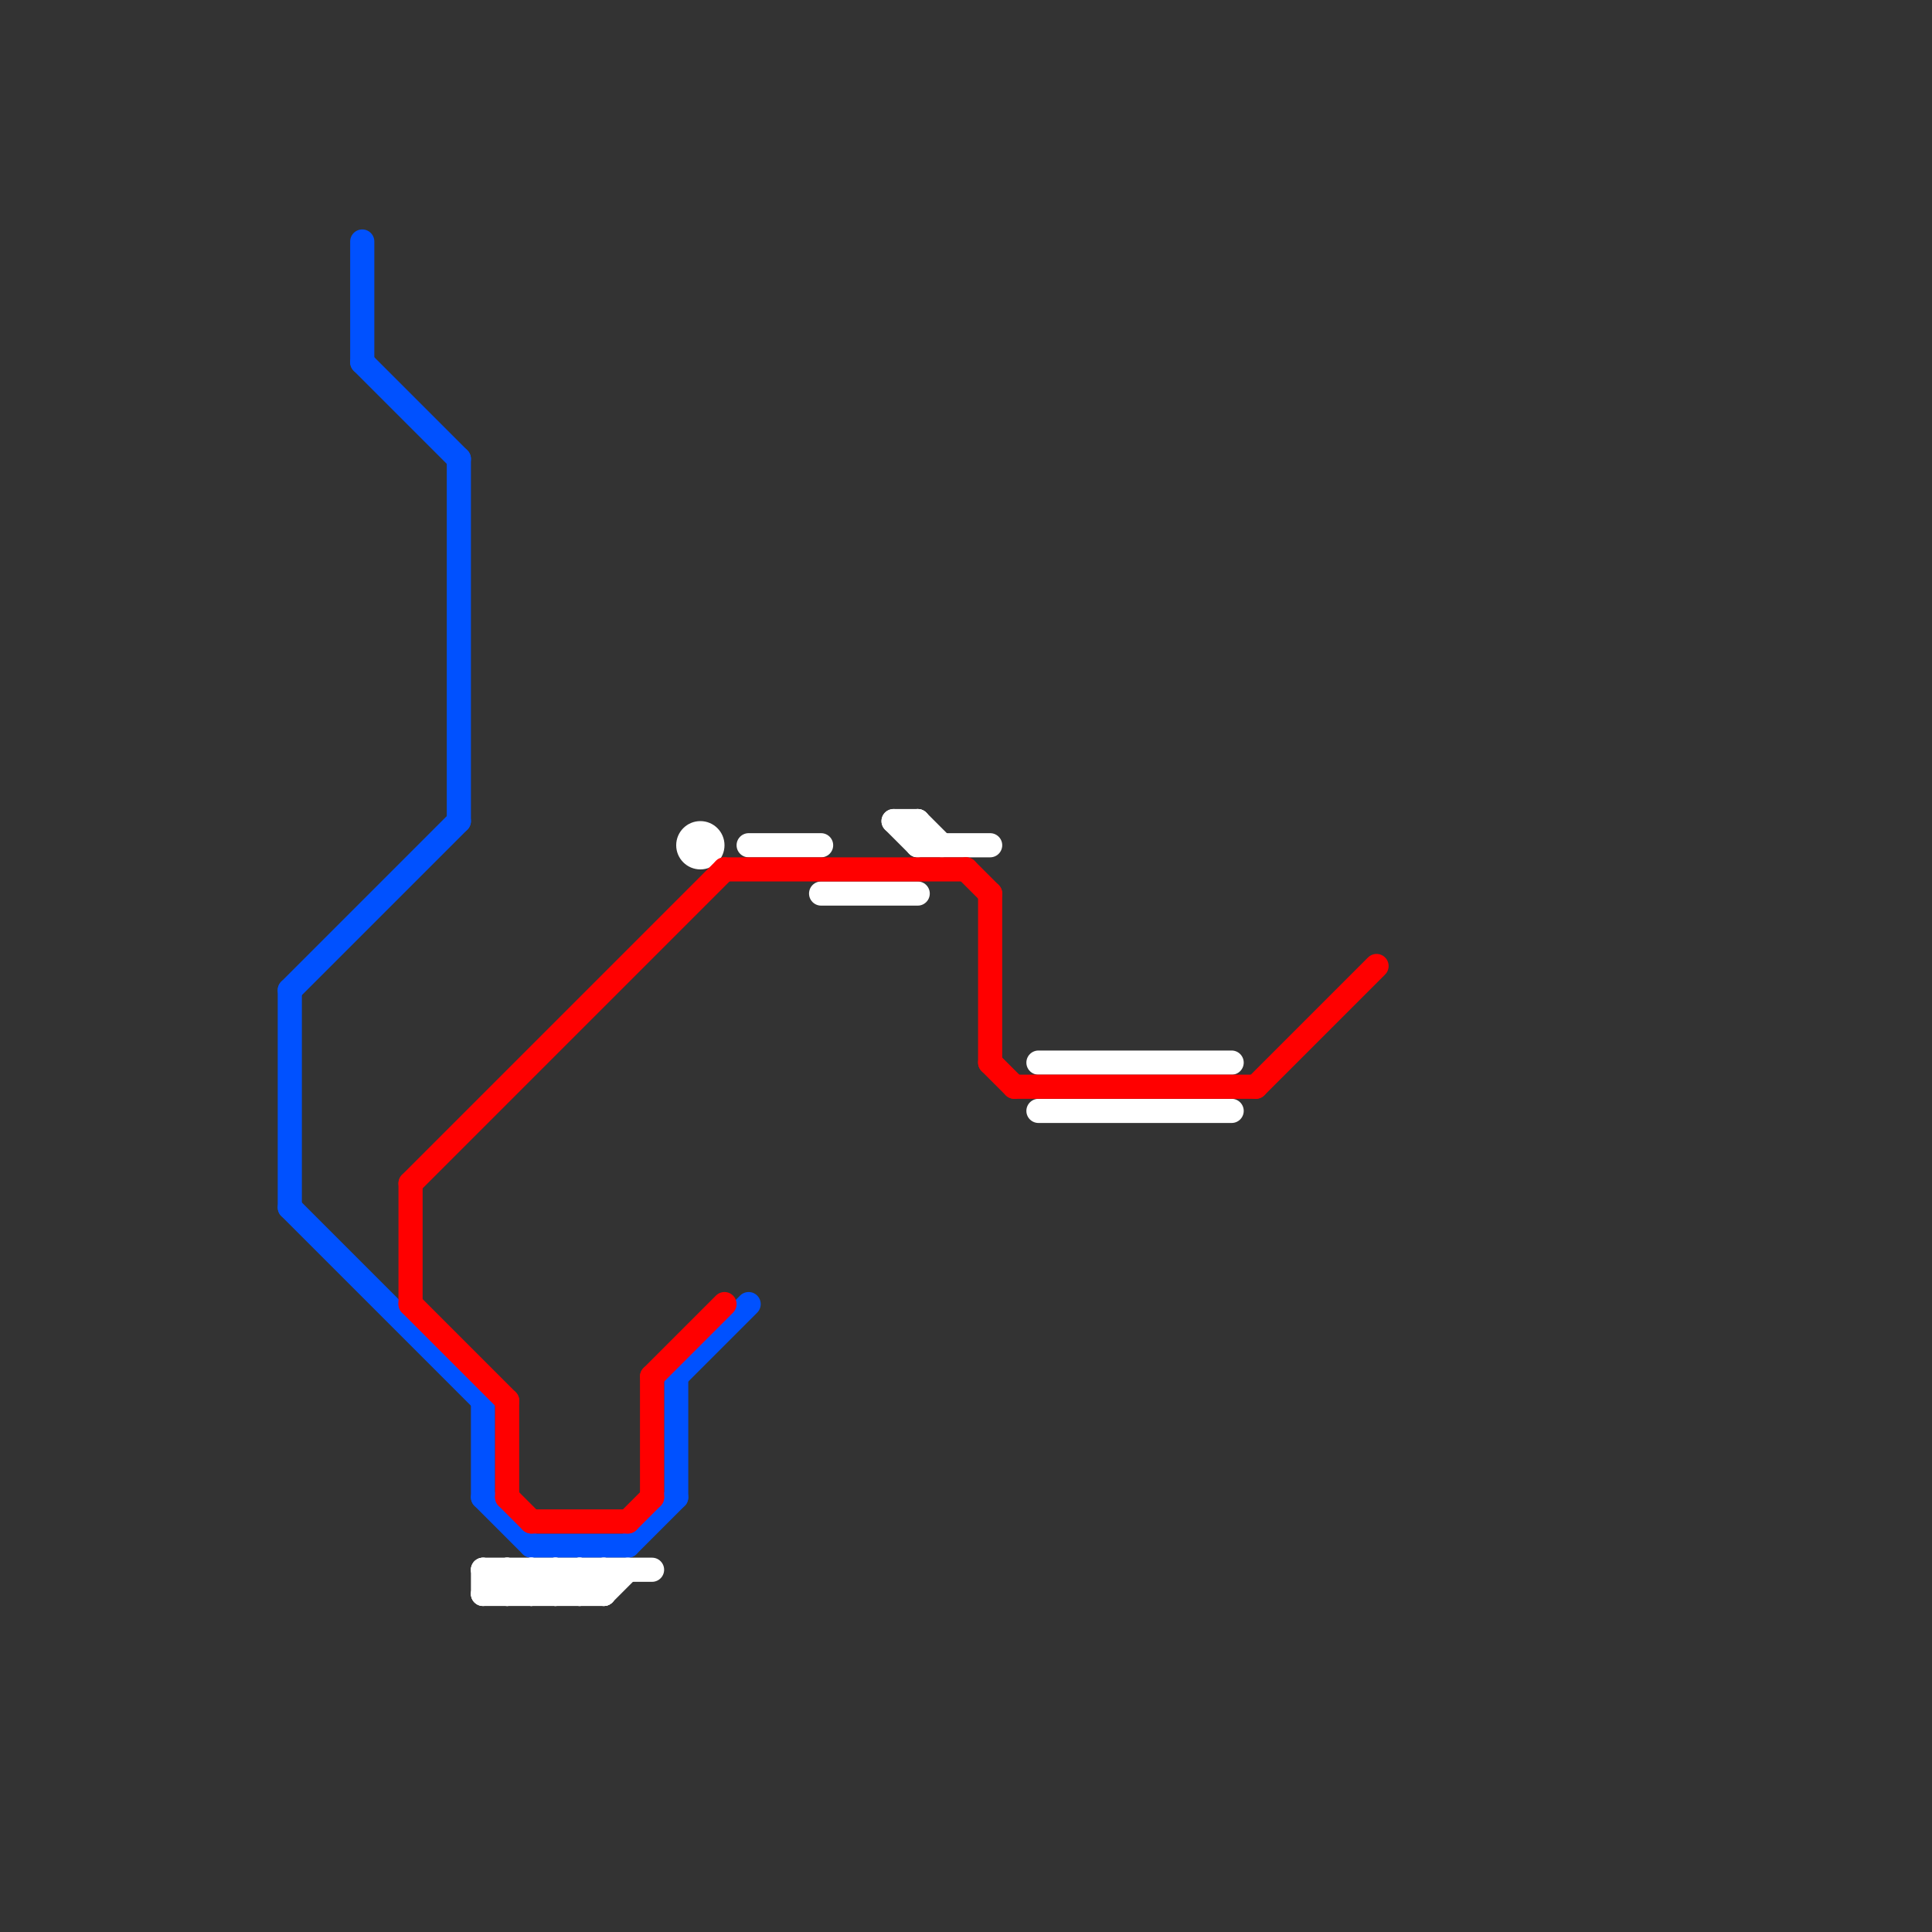
<svg version="1.1" xmlns="http://www.w3.org/2000/svg" viewBox="0 0 80 80">
<rect x="0" y="0" width="80" height="80" fill="#333333" stroke="none"/>
<style>text { font: 1px Helvetica; font-weight: 600; white-space: pre; dominant-baseline: central; } line { stroke-width: 1; fill: none; stroke-linecap: round; stroke-linejoin: round; } .c0 { stroke: #0051ff } .c1 { stroke: #ffffff } .c2 { stroke: #ff0000 }</style><defs><g id="ct-xf"><circle r="0.5" fill="#fff" stroke="#000" stroke-width="0.2"/></g><g id="ct"><circle r="0.5" fill="#fff" stroke="#000" stroke-width="0.1"/></g><g id="csm-ffffff"><circle r="0.4" fill="#ffffff"/><circle r="0.2" fill="#fff"/></g></defs><line class="c0" x1="12" y1="50" x2="20" y2="58"/><line class="c0" x1="22" y1="64" x2="26" y2="64"/><line class="c0" x1="15" y1="10" x2="15" y2="15"/><line class="c0" x1="20" y1="62" x2="22" y2="64"/><line class="c0" x1="15" y1="15" x2="19" y2="19"/><line class="c0" x1="28" y1="57" x2="28" y2="62"/><line class="c0" x1="12" y1="41" x2="19" y2="34"/><line class="c0" x1="20" y1="58" x2="20" y2="62"/><line class="c0" x1="12" y1="41" x2="12" y2="50"/><line class="c0" x1="28" y1="57" x2="31" y2="54"/><line class="c0" x1="26" y1="64" x2="28" y2="62"/><line class="c0" x1="19" y1="19" x2="19" y2="34"/><line class="c1" x1="25" y1="66" x2="26" y2="65"/><line class="c1" x1="38" y1="34" x2="39" y2="35"/><line class="c1" x1="21" y1="66" x2="22" y2="65"/><line class="c1" x1="22" y1="66" x2="23" y2="65"/><line class="c1" x1="21" y1="65" x2="21" y2="66"/><line class="c1" x1="34" y1="37" x2="38" y2="37"/><line class="c1" x1="24" y1="65" x2="25" y2="66"/><line class="c1" x1="23" y1="66" x2="24" y2="65"/><line class="c1" x1="43" y1="46" x2="51" y2="46"/><line class="c1" x1="38" y1="34" x2="38" y2="35"/><line class="c1" x1="23" y1="65" x2="23" y2="66"/><line class="c1" x1="22" y1="65" x2="22" y2="66"/><line class="c1" x1="20" y1="65" x2="21" y2="66"/><line class="c1" x1="20" y1="66" x2="21" y2="65"/><line class="c1" x1="37" y1="34" x2="38" y2="35"/><line class="c1" x1="24" y1="65" x2="24" y2="66"/><line class="c1" x1="20" y1="66" x2="25" y2="66"/><line class="c1" x1="31" y1="35" x2="34" y2="35"/><line class="c1" x1="24" y1="66" x2="25" y2="65"/><line class="c1" x1="21" y1="65" x2="22" y2="66"/><line class="c1" x1="20" y1="65" x2="20" y2="66"/><line class="c1" x1="43" y1="44" x2="51" y2="44"/><line class="c1" x1="22" y1="65" x2="23" y2="66"/><line class="c1" x1="37" y1="34" x2="38" y2="34"/><line class="c1" x1="25" y1="65" x2="25" y2="66"/><line class="c1" x1="20" y1="65" x2="27" y2="65"/><line class="c1" x1="23" y1="65" x2="24" y2="66"/><line class="c1" x1="38" y1="35" x2="41" y2="35"/><circle cx="29" cy="35" r="1" fill="#ffffff" /><line class="c2" x1="22" y1="63" x2="26" y2="63"/><line class="c2" x1="17" y1="49" x2="17" y2="54"/><line class="c2" x1="21" y1="62" x2="22" y2="63"/><line class="c2" x1="30" y1="36" x2="40" y2="36"/><line class="c2" x1="21" y1="58" x2="21" y2="62"/><line class="c2" x1="17" y1="49" x2="30" y2="36"/><line class="c2" x1="17" y1="54" x2="21" y2="58"/><line class="c2" x1="42" y1="45" x2="52" y2="45"/><line class="c2" x1="27" y1="57" x2="27" y2="62"/><line class="c2" x1="40" y1="36" x2="41" y2="37"/><line class="c2" x1="27" y1="57" x2="30" y2="54"/><line class="c2" x1="41" y1="44" x2="42" y2="45"/><line class="c2" x1="26" y1="63" x2="27" y2="62"/><line class="c2" x1="41" y1="37" x2="41" y2="44"/><line class="c2" x1="52" y1="45" x2="57" y2="40"/>
</svg>
